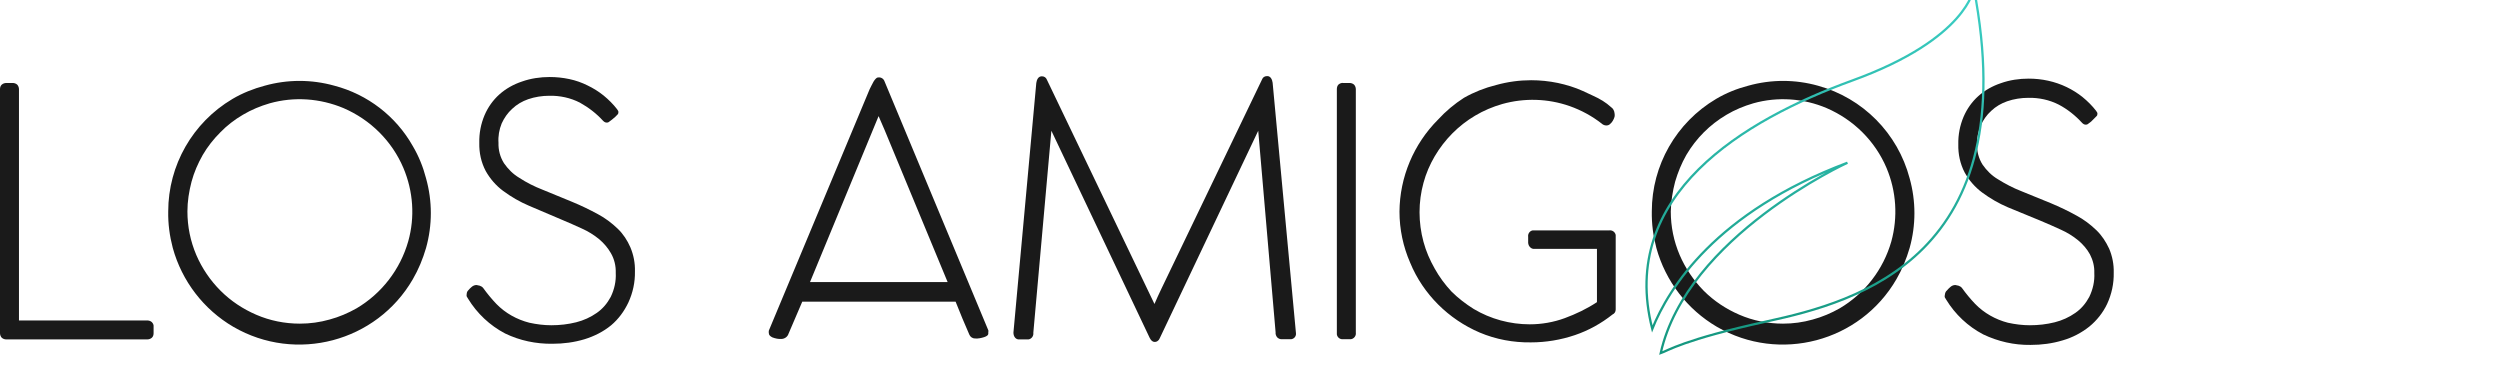 <?xml version="1.0" encoding="utf-8"?>
<!-- Generator: Adobe Illustrator 24.2.1, SVG Export Plug-In . SVG Version: 6.00 Build 0)  -->
<svg version="1.1" id="Capa_1" xmlns="http://www.w3.org/2000/svg" xmlns:xlink="http://www.w3.org/1999/xlink" x="0px" y="0px"
	 viewBox="0 0 1093.8 163.6" style="enable-background:new 0 0 1093.8 163.6;" xml:space="preserve">
<style type="text/css">
	.st0{fill:#1A1A1A;}
	.st1{fill:none;stroke:url(#SVGID_1_);stroke-miterlimit:10;}
	.st2{clip-path:url(#SVGID_3_);}
	.st3{fill:url(#SVGID_4_);stroke:url(#SVGID_5_);stroke-miterlimit:10;}
	.st4{opacity:0.6;}
	.st5{fill:#4BDBD3;stroke:#4BDBD3;stroke-miterlimit:10;}
</style>
<g>
	<g id="Layer_2">
		<g id="Layer_1-2">
			<path class="st0" d="M64.4,140.2c0.7,0,1.4,0.2,2,0.7c0.6,0.6,0.9,1.3,0.8,2.1v2.8c0,0.7-0.2,1.5-0.8,2c-0.6,0.5-1.3,0.7-2,0.7
				H2.8c-0.7,0-1.4-0.2-2-0.7c-0.5-0.5-0.8-1.3-0.8-2V39c0-0.7,0.2-1.5,0.8-2c0.6-0.5,1.3-0.7,2.1-0.7h2.6c0.7,0,1.4,0.2,2,0.7
				c0.5,0.5,0.8,1.3,0.8,2v101.2H64.4z"/>
			<path class="st0" d="M73.6,92.5c0-20.2,10.7-38.9,28.1-49.2c4.4-2.6,9.2-4.5,14.1-5.8c10-2.8,20.5-2.8,30.5,0
				c14.5,3.8,26.9,13.3,34.3,26.4c2.6,4.4,4.5,9.1,5.8,14.1c2.8,10,2.8,20.5,0,30.5c-1.4,4.8-3.3,9.4-5.8,13.7
				c-15.9,27.4-51.1,36.7-78.5,20.8c-13-7.6-22.5-20-26.5-34.5C74.2,103.2,73.5,97.9,73.6,92.5z M82,92.5c0,6.6,1.3,13,3.9,19.1
				c2.5,5.8,6.1,11.1,10.6,15.6c4.5,4.5,9.8,8,15.6,10.5c6,2.6,12.5,3.9,19.1,3.9c4.4,0,8.8-0.6,13-1.8c4.1-1.1,8.1-2.8,11.8-4.9
				c11-6.5,19.1-17,22.6-29.3c3-10.6,2.2-21.9-2.1-32.1c-5-11.8-14.4-21.1-26.2-26.2C140,43,128.7,42.2,118,45.2
				c-4.1,1.2-8,2.8-11.7,5c-3.6,2.1-7,4.7-9.9,7.7c-3,3-5.6,6.3-7.7,9.9c-2.1,3.7-3.8,7.6-4.9,11.7C82.7,83.7,82,88.1,82,92.5
				L82,92.5z"/>
			<path class="st0" d="M204.8,127.1c0.5-0.6,1-1.1,1.6-1.6c0.6-0.5,1.3-0.8,2.1-0.8l1.4,0.3c0.6,0.2,1.1,0.5,1.5,1
				c1.8,2.5,3.7,4.8,5.8,7c3.9,4,8.9,6.8,14.4,8.2c3.2,0.7,6.4,1.1,9.6,1.1c3.7,0,7.3-0.4,10.9-1.3c3.2-0.8,6.3-2.2,9-4.1
				c2.6-1.8,4.6-4.2,6.1-7c1.6-3.3,2.4-6.9,2.2-10.5c0.1-3-0.6-6-2.1-8.6c-1.3-2.3-3.1-4.4-5.1-6.1c-2.3-1.9-4.9-3.5-7.6-4.7
				c-2.9-1.3-5.9-2.7-9.1-4L231.4,90c-4-1.7-7.8-3.9-11.3-6.5c-3.1-2.3-5.7-5.3-7.6-8.7c-2-3.8-2.9-8-2.8-12.3
				c-0.1-4.2,0.7-8.3,2.3-12.1c1.5-3.5,3.7-6.6,6.5-9.1c2.8-2.5,6.2-4.4,9.8-5.6c3.9-1.4,8.1-2,12.2-2c2.9,0,5.8,0.3,8.6,0.9
				c2.8,0.6,5.4,1.5,8,2.8c2.5,1.2,4.9,2.7,7,4.4c2.2,1.8,4.2,3.8,5.9,6l0.5,0.8c0.1,0.3,0.1,0.6,0,0.9c0,0.3-0.2,0.5-0.4,0.7l-1,1
				l-1.3,1.1l-1.2,0.9c-0.4,0.4-0.9,0.5-1.5,0.4c-0.5-0.1-0.9-0.4-1.2-0.7c-2.9-3.2-6.4-5.9-10.2-8c-4.1-2.1-8.7-3.1-13.4-3
				c-3.1,0-6.3,0.5-9.2,1.5c-2.6,0.9-5,2.3-7,4.2c-2,1.8-3.5,4-4.6,6.4c-1.1,2.7-1.6,5.6-1.4,8.5c-0.1,3.1,0.7,6.2,2.4,8.9
				c1.8,2.6,4,4.8,6.7,6.4c3.2,2.1,6.6,3.8,10.2,5.2l12.9,5.3c3.9,1.6,7.6,3.4,11.3,5.4c3.2,1.7,6.1,3.9,8.7,6.4
				c2.4,2.3,4.2,5.1,5.5,8.1c1.4,3.3,2.1,6.9,2,10.5c0.1,4.7-0.9,9.4-2.9,13.7c-1.8,3.8-4.3,7.2-7.5,9.9c-3.4,2.8-7.4,4.8-11.6,6.1
				c-4.6,1.4-9.3,2-14.1,2c-7.2,0.1-14.3-1.4-20.7-4.5c-6.7-3.5-12.3-8.8-16.2-15.2c-0.2-0.3-0.4-0.6-0.6-1c-0.1-0.3-0.1-0.7,0-1.1
				C204.2,128.1,204.4,127.5,204.8,127.1z"/>
			<path class="st0" d="M424.1,146.4l-3-7l-3-7.4H351l-6,14c-0.4,1.3-1.6,2.2-3,2.3c-1.4,0.1-2.8-0.2-4.1-0.7
				c-1-0.5-1.5-1.1-1.5-1.7c-0.1-0.4-0.1-0.9,0-1.3l44.1-105.6l0.8-1.6l0.9-1.7c0.3-0.5,0.6-0.9,1-1.3c0.3-0.3,0.6-0.5,1-0.5
				c1.2-0.2,2.4,0.5,2.8,1.7l45.4,108.9c0.1,0.2,0.1,0.5,0,0.7c0,0.3,0,0.5,0,0.8c0,0.6-0.6,1.1-1.8,1.5c-1.3,0.4-2.6,0.7-4,0.6
				C425.5,148.1,424.5,147.4,424.1,146.4z M354.4,123.4h60.2L387,56.8l-1.3-3l-1.3-3l0,0L354.4,123.4z"/>
			<path class="st0" d="M550.5,57.2l-21.5,45.3l-21.5,45.3c-0.2,0.4-0.4,0.9-0.8,1.2c-0.4,0.4-0.9,0.6-1.5,0.6
				c-0.9,0-1.6-0.6-2.2-1.8l-43-90.6l-7.9,88.4c0.2,1.4-0.8,2.7-2.1,2.9c-0.2,0-0.5,0-0.7,0h-3.2c-0.8,0.1-1.5-0.2-2-0.8
				c-0.5-0.6-0.7-1.4-0.7-2.2l10-109.2c0.1-0.7,0.3-1.4,0.7-2c0.4-0.6,1.1-1,1.9-0.9c0.9,0,1.7,0.6,2,1.4l47.1,98.2l0,0l1.5-3.4
				c0.5-1.1,1-2.2,1.6-3.4l44-91.5c0.3-0.9,1.2-1.4,2.1-1.4c0.7-0.1,1.4,0.3,1.8,0.9c0.4,0.6,0.6,1.3,0.7,2l10.2,109.5
				c0.2,1.3-0.7,2.5-2,2.7c0,0,0,0,0,0c-0.3,0-0.5,0-0.8,0h-3.2c-0.8,0.1-1.6-0.2-2.2-0.8c-0.5-0.6-0.8-1.4-0.7-2.2L550.5,57.2z"/>
			<path class="st0" d="M584.9,39c0-0.7,0.2-1.5,0.7-2c0.6-0.5,1.3-0.8,2.1-0.7h2.7c0.7,0,1.4,0.2,2,0.7c0.5,0.5,0.8,1.3,0.8,2
				v106.6c0.2,1.3-0.8,2.6-2.1,2.8c-0.2,0-0.5,0-0.7,0h-2.7c-1.3,0.2-2.6-0.7-2.8-2.1c0-0.2,0-0.5,0-0.7L584.9,39z"/>
			<path class="st0" d="M706.9,103.2v32.2c0,1-0.5,1.8-1.4,2.2l0,0c-4.9,3.9-10.5,7-16.4,9c-6.2,2.1-12.7,3.2-19.3,3.2
				c-7.7,0.1-15.3-1.3-22.4-4.3c-6.8-2.9-13-7.1-18.2-12.3c-5.2-5.2-9.4-11.4-12.2-18.2c-3.1-7.1-4.7-14.7-4.7-22.4
				c0.1-15.1,6.2-29.6,16.9-40.3c3.3-3.6,7.1-6.8,11.3-9.5c4.4-2.5,9.2-4.4,14.1-5.6c5-1.4,10.2-2.1,15.3-2.1
				c3.9,0,7.8,0.4,11.7,1.2c3.7,0.8,7.4,1.9,10.9,3.5l4.1,1.9c1.6,0.7,3.1,1.5,4.6,2.4c1.3,0.8,2.6,1.8,3.7,2.8
				c0.9,0.6,1.4,1.6,1.5,2.7c0.1,0.5,0.1,1,0,1.5c-0.2,0.6-0.4,1.2-0.8,1.8c-0.3,0.5-0.7,1-1.2,1.4c-0.4,0.4-1,0.6-1.6,0.6
				c-0.7,0-1.5-0.3-2-0.8c-4.2-3.3-9-5.9-14.1-7.7c-9.5-3.3-19.7-3.6-29.4-0.9c-4.2,1.2-8.2,2.9-11.9,5.1
				c-7.3,4.3-13.4,10.5-17.7,17.8c-2.1,3.6-3.8,7.5-4.9,11.6c-2.3,8.4-2.3,17.3,0,25.8c1.1,4.1,2.8,8,4.9,11.7c2,3.6,4.5,7,7.3,10
				c3,3,6.3,5.5,9.8,7.7c7.4,4.4,15.9,6.7,24.5,6.7c5.2,0,10.4-0.9,15.3-2.7c4.9-1.8,9.7-4.1,14.1-7v-23.3h-27.2
				c-0.8,0.1-1.6-0.2-2.1-0.8c-0.5-0.5-0.7-1.1-0.8-1.8v-2.7c-0.2-1.3,0.7-2.6,2-2.8c0.3,0,0.5,0,0.8,0H704c1.3-0.2,2.6,0.6,2.9,2
				c0,0,0,0,0,0C706.9,102.7,706.9,102.9,706.9,103.2z"/>
			<path class="st0" d="M722.7,92.5c0-20.2,10.7-38.9,28.1-49.2c4.4-2.6,9.1-4.5,14.1-5.8c10-2.8,20.5-2.8,30.5,0
				c19.6,5.4,34.9,20.8,40.1,40.5c2.8,10,2.8,20.5,0,30.5c-1.4,4.8-3.3,9.4-5.8,13.7c-15.9,27.4-51.1,36.7-78.5,20.8
				c-13-7.6-22.5-20-26.5-34.5C723.3,103.2,722.6,97.9,722.7,92.5z M731,92.5c0,6.6,1.3,13,3.9,19.1c2.5,5.8,6.1,11.1,10.5,15.6
				c4.5,4.5,9.8,8,15.6,10.5c6,2.6,12.5,3.9,19.1,3.9c4.4,0,8.8-0.6,13-1.8c4.1-1.1,8.1-2.8,11.8-4.9c11-6.5,19.1-17,22.6-29.3
				c2.9-10.6,2.2-21.9-2.1-32.1c-5-11.8-14.4-21.1-26.2-26.2c-10.1-4.3-21.5-5.1-32.1-2.1c-4.1,1.2-8,2.8-11.7,5
				c-7.3,4.3-13.3,10.3-17.6,17.6c-2.1,3.7-3.7,7.6-4.9,11.7C731.8,83.7,731.1,88.1,731,92.5z"/>
			<path class="st0" d="M851.8,127.1c0.5-0.6,1-1.1,1.6-1.6c0.6-0.5,1.3-0.8,2.1-0.8l1.4,0.3c0.6,0.2,1.1,0.5,1.5,1
				c1.8,2.5,3.7,4.8,5.8,7c3.9,4,8.9,6.8,14.3,8.2c3.2,0.7,6.4,1.1,9.6,1.1c3.7,0,7.3-0.4,10.9-1.3c3.2-0.8,6.3-2.2,9-4.1
				c2.6-1.8,4.6-4.2,6.1-7c1.6-3.3,2.4-6.9,2.2-10.5c0.1-2.8-0.6-5.6-1.9-8.1c-1.3-2.4-3.1-4.4-5.1-6.1c-2.3-1.9-4.9-3.5-7.6-4.7
				c-2.9-1.3-5.9-2.7-9.1-4l-14.1-5.8c-4-1.7-7.8-3.9-11.3-6.5c-3.1-2.3-5.7-5.3-7.6-8.7c-2-3.8-2.9-8.1-2.8-12.3
				c-0.1-4.2,0.7-8.3,2.3-12.1c1.5-3.5,3.7-6.6,6.5-9.1c2.8-2.5,6.2-4.4,9.8-5.6c3.9-1.4,8.1-2,12.2-2c5.7,0,11.4,1.2,16.6,3.7
				c2.5,1.2,4.9,2.7,7,4.4c2.2,1.8,4.2,3.8,5.9,6l0.5,0.8c0.1,0.3,0.1,0.6,0,0.9c0,0.3-0.2,0.5-0.4,0.7l-1,1l-1.3,1.3l-1.2,0.9
				c-0.4,0.4-0.9,0.5-1.5,0.4c-0.5-0.1-0.9-0.4-1.2-0.7c-2.9-3.2-6.4-6-10.2-8c-4.1-2.1-8.7-3.1-13.4-3c-3.1,0-6.3,0.5-9.2,1.5
				c-2.6,0.9-5,2.3-7,4.2c-2,1.8-3.5,4-4.6,6.4c-1.1,2.6-1.7,5.4-1.6,8.2c-0.1,3.1,0.7,6.2,2.4,8.9c1.8,2.6,4,4.8,6.7,6.4
				c3.2,2,6.6,3.8,10.2,5.2l13,5.3c3.8,1.6,7.6,3.4,11.2,5.4c3.2,1.7,6.1,3.9,8.7,6.4c2.4,2.3,4.2,5.1,5.6,8.1
				c1.4,3.3,2.1,6.9,2,10.5c0.1,4.7-0.9,9.4-2.9,13.7c-1.8,3.8-4.5,7.2-7.8,9.9c-3.4,2.7-7.4,4.8-11.6,6c-4.6,1.4-9.3,2-14.1,2
				c-7.2,0.1-14.2-1.5-20.7-4.6c-6.7-3.5-12.3-8.8-16.2-15.2c-0.2-0.3-0.4-0.6-0.6-1c-0.1-0.3-0.1-0.7,0-1
				C851,128.1,851.3,127.5,851.8,127.1z"/>
		</g>
	</g>
</g>
<linearGradient id="SVGID_1_" gradientUnits="userSpaceOnUse" x1="794.099" y1="10.717" x2="794.099" y2="174.283" gradientTransform="matrix(1 0 0 -1 0 166)">
	<stop  offset="0" style="stop-color:#14967E"/>
	<stop  offset="1" style="stop-color:#3CD0C7"/>
</linearGradient>
<path class="st1" d="M863.6-5.1c0,0-2.7,22-53.1,40.3c-47.6,17.3-102.6,50.1-87.6,108.7c7.2-17.9,27.7-51,85.4-72.7
	c0,0-70.3,32.2-81.7,83.3c2.7-0.9,9.9-5.9,46.5-13.9C812.7,132,886.1,112.1,863.6-5.1z"/>
<g>
	<defs>
		<path id="SVGID_2_" d="M898.8-296.3c0,0-2.7,22-53.1,40.3C798.1-238.6,743-205.9,758-147.3c7.2-17.9,27.7-51.1,85.4-72.7
			c0,0-70.3,32.2-81.7,83.3c2.7-0.9,9.9-5.9,46.5-13.9C847.9-159.2,921.3-179.2,898.8-296.3z"/>
	</defs>
	<clipPath id="SVGID_3_">
		<use xlink:href="#SVGID_2_"  style="overflow:visible;"/>
	</clipPath>
	<g class="st2">
		
			<linearGradient id="SVGID_4_" gradientUnits="userSpaceOnUse" x1="845.809" y1="326.109" x2="992.348" y2="472.638" gradientTransform="matrix(1 0 0 -1 0 166)">
			<stop  offset="3.000000e-02" style="stop-color:#73BE9D"/>
			<stop  offset="1" style="stop-color:#65DCAE"/>
		</linearGradient>
		
			<linearGradient id="SVGID_5_" gradientUnits="userSpaceOnUse" x1="911.357" y1="326.826" x2="911.357" y2="484.44" gradientTransform="matrix(1 0 0 -1 0 166)">
			<stop  offset="0" style="stop-color:#5FA89B"/>
			<stop  offset="1" style="stop-color:#3CD0C7"/>
		</linearGradient>
		<path class="st3" d="M981.5-317.3c-0.1-0.4-0.5-0.7-0.9-0.6c-0.3,0-0.5,0.2-0.6,0.5c-2.6,6.5-12.9,23.1-52.3,37.4
			c-47,17.1-101.2,49.2-88.2,106.4c0.1,0.4,0.5,0.7,0.9,0.6c0.2,0,0.4-0.2,0.5-0.4c5-11.7,16.5-28,37.8-44.2
			c2.3-1.8,2.5,0.5,0.2,2.4c-15.9,13.6-29.7,31.9-34.9,53.1c-0.1,0.4,0.2,0.8,0.6,0.9c0.1,0,0.3,0,0.4,0c3.8-1.7,13.5-6.4,45.2-13.3
			C929.6-183.2,1002.1-202.9,981.5-317.3z"/>
		<g>
			<g class="st4">
				<path class="st5" d="M981.5-317.3c-0.1-0.4-0.5-0.7-0.9-0.6c-0.3,0-0.5,0.2-0.6,0.5c-2.6,6.5-12.9,23.1-52.3,37.4
					c-47,17.1-101.2,49.2-88.2,106.4c0.1,0.4,0.5,0.7,0.9,0.6c0.2,0,0.4-0.2,0.5-0.4c5-11.7,16.5-28,37.8-44.2
					c2.3-1.8,2.5,0.5,0.2,2.4c-15.9,13.6-29.7,31.9-34.9,53.1c-0.1,0.4,0.2,0.8,0.6,0.9c0.1,0,0.3,0,0.4,0
					c3.8-1.7,13.5-6.4,45.2-13.3C929.6-183.2,1002.1-202.9,981.5-317.3z"/>
			</g>
		</g>
	</g>
</g>
</svg>
